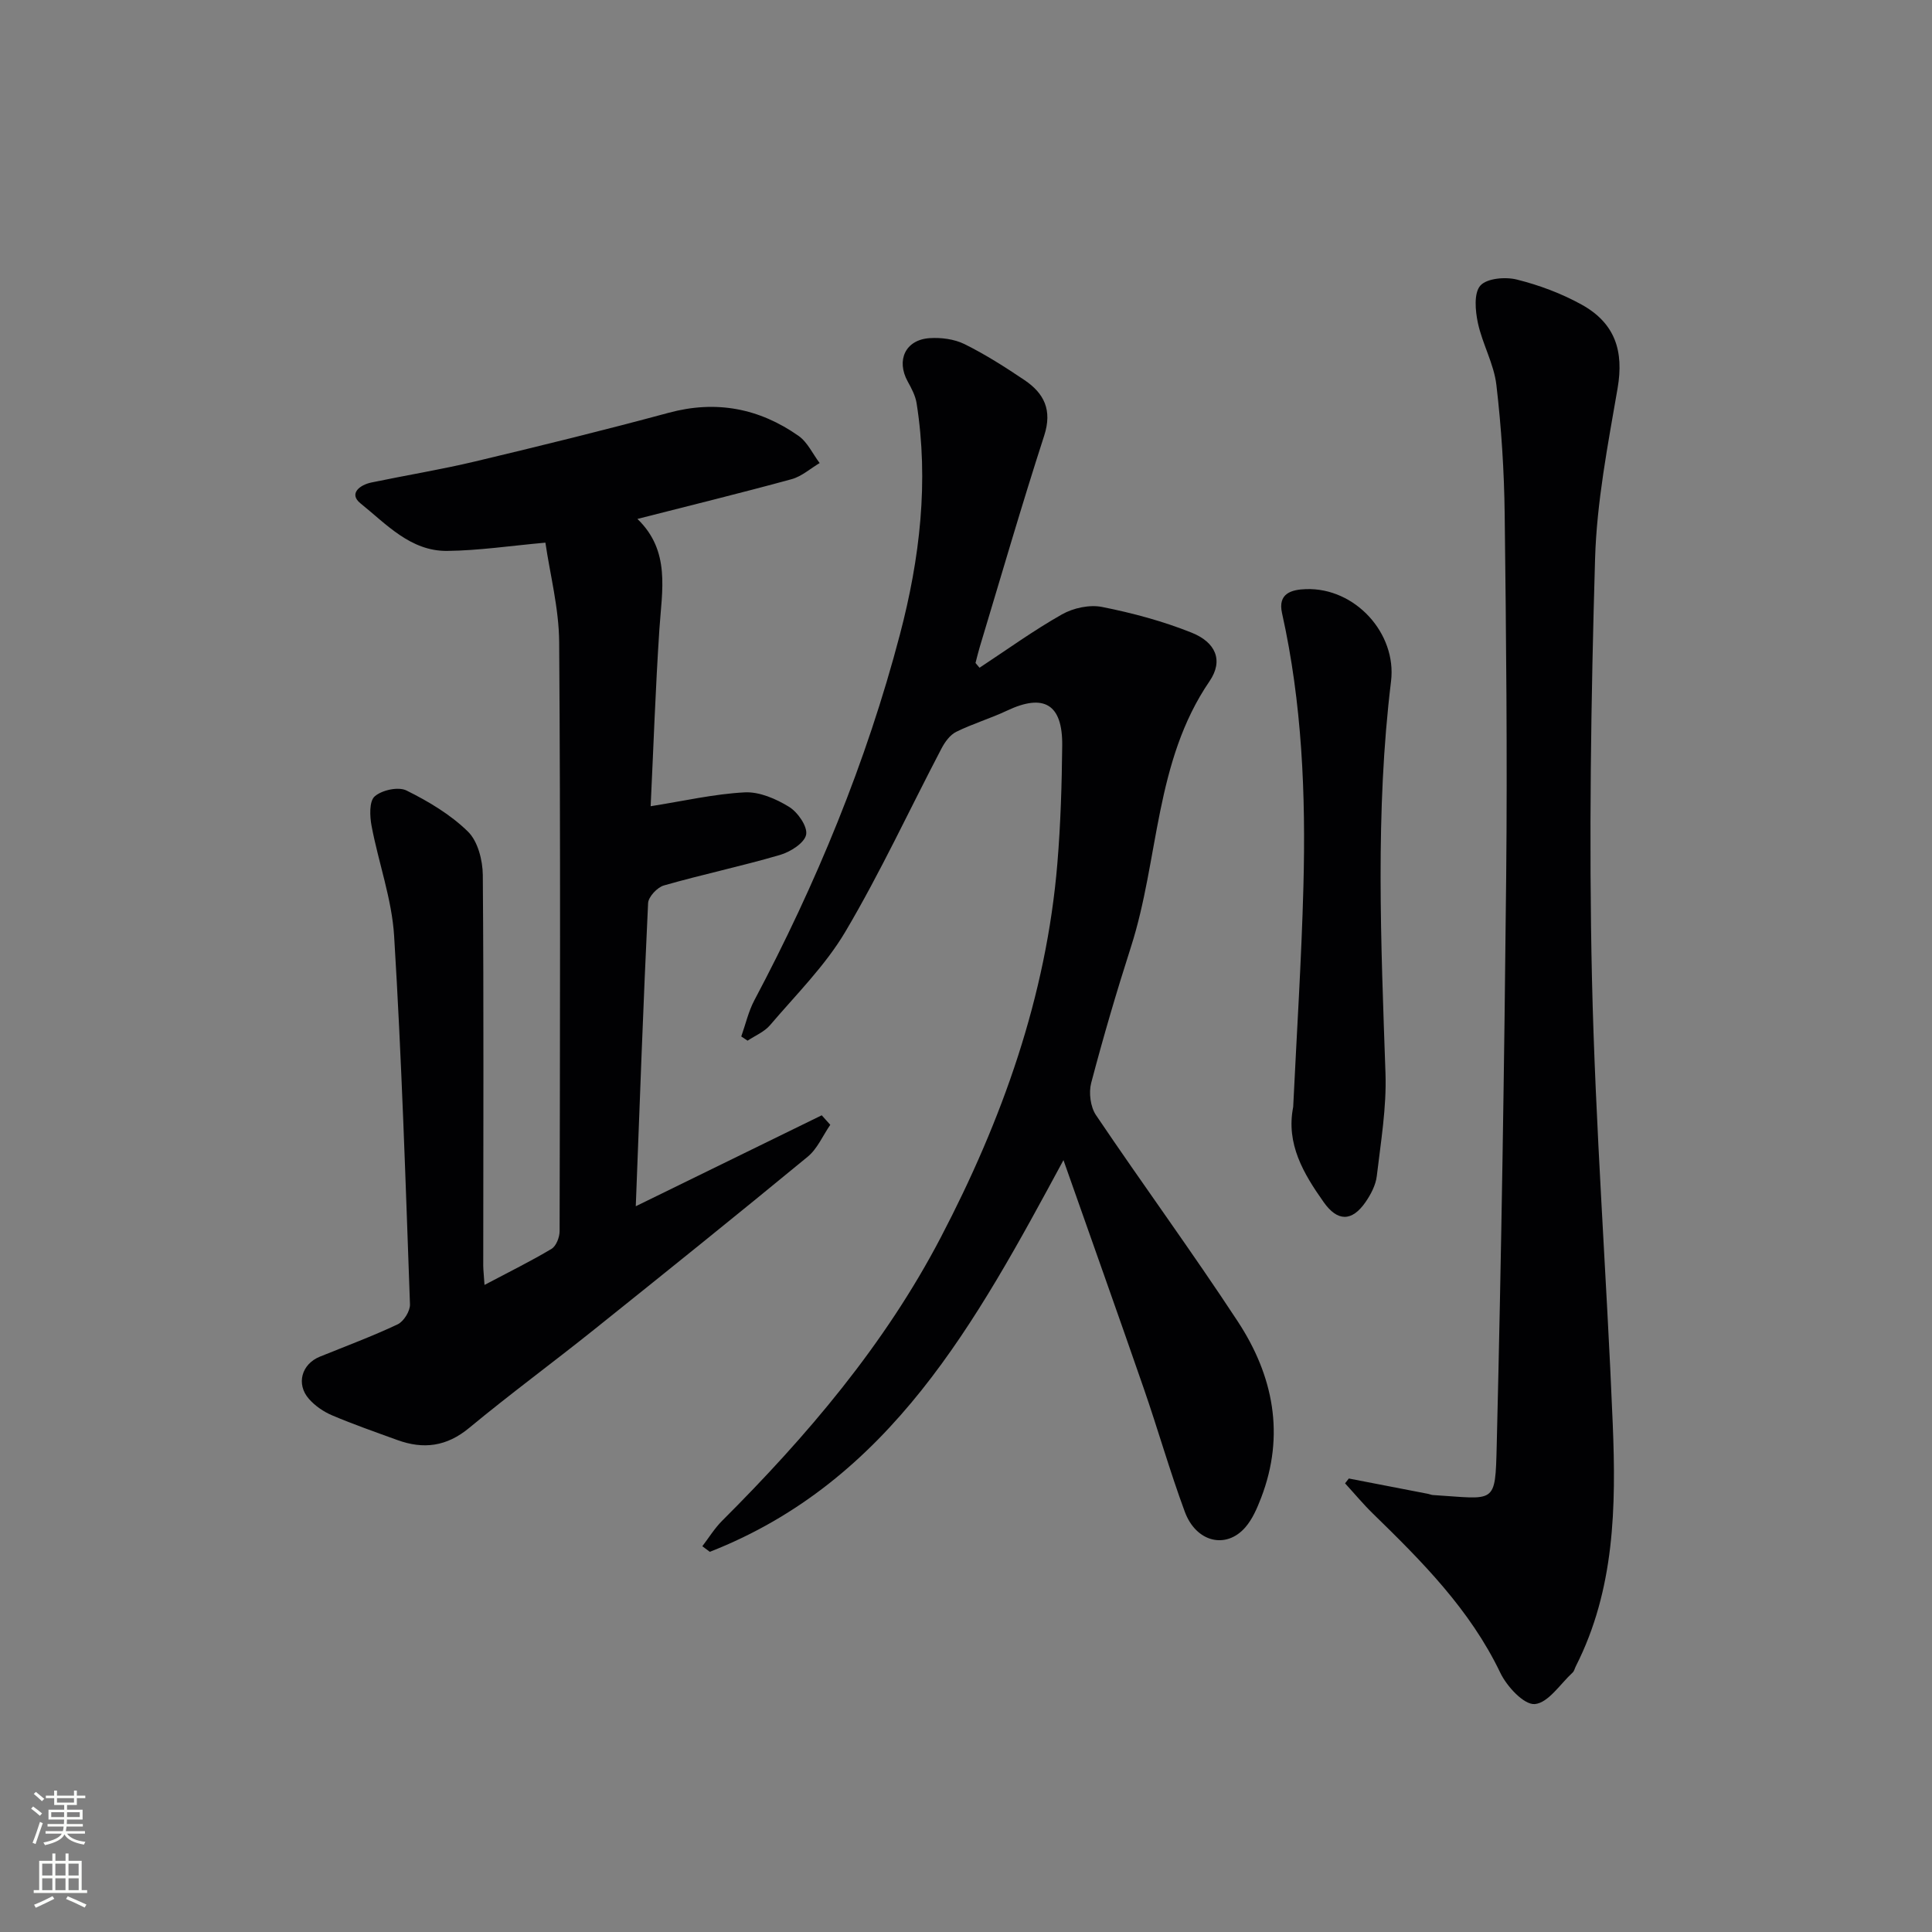 <svg enable-background="new 0 0 400 400" viewBox="0 0 400 400" xmlns="http://www.w3.org/2000/svg"><rect x="0" y="0" width="400" height="400" fill="#808080" stroke="none"/><g fill="#010103"><path d="m100.31 266.03c5.18-2.74 9.64-4.93 13.88-7.47.97-.58 1.67-2.41 1.67-3.66.08-40.65.2-81.3-.09-121.95-.05-7.03-1.9-14.05-2.85-20.6-7.24.65-13.79 1.64-20.34 1.71-7.58.08-12.61-5.56-17.95-9.85-2.48-2-.15-3.82 2.29-4.32 7.15-1.49 14.38-2.67 21.48-4.36 13.38-3.19 26.74-6.47 40.01-10.06 9.85-2.67 18.77-.95 26.93 4.78 1.85 1.3 2.92 3.72 4.36 5.62-1.93 1.14-3.72 2.77-5.81 3.34-10.38 2.84-20.84 5.4-31.92 8.23 6.89 6.63 5.08 14.77 4.55 22.83-.82 12.4-1.24 24.83-1.81 36.65 6.85-1.08 13.13-2.54 19.47-2.87 3.04-.16 6.49 1.34 9.19 3 1.8 1.11 3.86 4.07 3.53 5.76-.34 1.72-3.26 3.57-5.39 4.19-7.95 2.33-16.08 4.04-24.05 6.32-1.38.39-3.22 2.36-3.28 3.67-.99 20.58-1.72 41.18-2.55 62.75 13.31-6.51 25.9-12.67 38.5-18.83.59.66 1.18 1.31 1.77 1.97-1.54 2.23-2.67 4.96-4.68 6.61-14.63 12.05-29.41 23.93-44.21 35.78-8.57 6.86-17.43 13.37-25.88 20.37-4.66 3.86-9.44 4.47-14.84 2.51-4.52-1.64-9.08-3.23-13.51-5.11-1.78-.75-3.54-1.96-4.81-3.4-2.72-3.08-1.53-7.23 2.26-8.76 5.39-2.19 10.85-4.21 16.1-6.69 1.26-.6 2.6-2.75 2.55-4.14-.91-25.43-1.72-50.87-3.28-76.26-.47-7.66-3.23-15.16-4.67-22.79-.38-2.01-.51-5.11.65-6.12 1.49-1.31 4.89-2.05 6.57-1.22 4.56 2.26 9.13 4.98 12.73 8.51 2.05 2 3.05 5.93 3.08 9 .21 26.99.1 53.98.09 80.96.02.97.14 1.94.26 3.9z"/><path d="m202.8 138.25c5.67-3.73 11.18-7.72 17.07-11.05 2.35-1.33 5.7-2.05 8.29-1.54 6.29 1.25 12.59 2.94 18.54 5.32 4.98 1.99 6.66 5.75 3.72 10.06-11.39 16.67-10.43 36.79-16.26 54.98-2.99 9.32-5.75 18.73-8.24 28.19-.53 2.03-.16 4.95.99 6.66 9.66 14.33 19.89 28.29 29.37 42.74 7.35 11.2 9.82 23.49 4.82 36.5-.83 2.15-1.79 4.41-3.27 6.11-3.98 4.58-10.19 3.1-12.53-3.23-3.1-8.39-5.55-17.02-8.48-25.48-5.36-15.49-10.87-30.92-16.64-47.32-18.13 33.56-35.84 66.45-73.22 81.1-.52-.39-1.03-.77-1.55-1.16 1.35-1.76 2.53-3.7 4.09-5.26 17.63-17.6 33.68-36.47 45.27-58.66 12.71-24.33 21.86-49.89 24.15-77.49.67-8.11.92-16.27 1-24.41.08-8.54-3.8-10.79-11.43-7.18-3.43 1.62-7.12 2.71-10.52 4.39-1.29.64-2.35 2.12-3.05 3.46-6.62 12.64-12.63 25.63-19.88 37.89-4.18 7.07-10.23 13.06-15.61 19.38-1.18 1.39-3.08 2.16-4.65 3.21-.44-.29-.87-.58-1.31-.87.89-2.5 1.48-5.16 2.7-7.47 12.81-24.16 23.2-49.29 30.15-75.76 4.13-15.72 6.01-31.67 3.45-47.89-.25-1.56-1.06-3.08-1.84-4.49-2.42-4.39-.48-8.63 4.52-8.97 2.39-.16 5.11.19 7.23 1.23 4.31 2.13 8.41 4.75 12.41 7.44 4.09 2.75 5.81 6.23 4.1 11.51-4.7 14.52-8.94 29.18-13.35 43.79-.33 1.08-.58 2.19-.87 3.28.29.33.56.66.83.99z"/><path d="m279.26 306.11c5.48 1.06 10.95 2.12 16.43 3.18.33.06.64.22.97.24 13.02.8 12.91 2.21 13.22-10.28.96-39.26 1.57-78.53 1.96-117.8.25-24.98-.01-49.97-.31-74.95-.11-8.95-.68-17.93-1.72-26.81-.51-4.36-2.9-8.48-3.83-12.83-.54-2.53-.86-6.18.51-7.73 1.35-1.52 5.18-1.85 7.56-1.25 4.61 1.15 9.22 2.87 13.38 5.17 7.04 3.89 8.78 9.72 7.48 17.31-2.02 11.73-4.33 23.57-4.67 35.41-.84 28.94-1.29 57.93-.64 86.87.7 30.73 3.04 61.42 4.3 92.14.7 17.15.43 34.29-7.63 50.17-.23.44-.33 1.01-.67 1.33-2.57 2.37-5.06 6.3-7.84 6.53-2.25.18-5.8-3.66-7.15-6.5-6.27-13.08-16.21-23.04-26.36-32.93-2.03-1.98-3.85-4.18-5.77-6.27.25-.34.52-.67.78-1z"/><path d="m267.74 229.19c.73-15.25 1.72-30.49 2.12-45.75.5-18.96-.28-37.87-4.43-56.5-.91-4.08 1.94-4.87 4.96-4.97 10.17-.34 18.82 9.16 17.61 19.08-3.3 27.02-2.08 54.1-1.15 81.19.24 7.06-.97 14.19-1.8 21.25-.22 1.88-1.24 3.82-2.35 5.42-2.82 4.05-5.8 4.03-8.66-.04-4.17-5.9-7.81-12.03-6.3-19.68z"/></g><path d="m6.44 374.46.42-.45c.65.47 1.27.95 1.85 1.44l-.45.49c-.65-.56-1.25-1.06-1.82-1.48m.93 7.33-.63-.26c.55-1.36 1.05-2.8 1.53-4.33.19.1.38.19.59.27-.47 1.29-.96 2.73-1.49 4.32m-.38-10.38.44-.42c.43.34 1.01.82 1.74 1.44l-.49.49c-.53-.51-1.09-1.01-1.69-1.51m2.5.35h1.72v-1.04h.59v1.04h3.52v-1.04h.59v1.04h1.75v.53h-1.75v1.42h-2.03v.97h3.22v2.03h-3.24c0 .35-.01.66-.03.93h3.32v.53h-3.37c-.03.27-.08.58-.15.94h3.96v.53h-3.71c.67.92 1.93 1.48 3.79 1.68-.13.24-.23.44-.29.59-2.13-.38-3.48-1.08-4.04-2.12-.43.97-1.77 1.72-4.03 2.23-.09-.19-.2-.37-.33-.55 2.1-.42 3.37-1.03 3.81-1.83h-3.36v-.53h3.58c.08-.29.13-.61.16-.94h-3.33v-.53h3.39c.02-.27.04-.58.04-.93h-3.23v-2.03h3.25v-.97h-2.07v-1.42h-1.73zm1.12 3.44v1h2.65c.01-.3.02-.44.01-.4v-.25-.35zm1.19-2h3.52v-.91h-3.52zm4.71 2h-2.63v.59c0 .15-.01.28-.01.4h2.64z" fill="#fbfcfa"/><path d="m13.56 383.74h.63v1.52h2.72v6.07h1.13v.6h-11.06v-.6h1.13v-6.07h2.73v-1.52h.63v1.52h2.1v-1.52zm-2.69 8.83.38.56c-1.24.63-2.53 1.25-3.85 1.85-.1-.21-.21-.42-.34-.63 1.37-.55 2.63-1.15 3.81-1.78m-2.13-4.27h2.1v-2.45h-2.1zm0 3.04h2.1v-2.46h-2.1zm2.72-3.04h2.1v-2.45h-2.1zm0 3.04h2.1v-2.46h-2.1zm6.07 3.6c-1.41-.71-2.7-1.3-3.86-1.78l.35-.56c1.45.62 2.75 1.19 3.88 1.72zm-1.25-9.09h-2.1v2.45h2.1zm-2.09 5.49h2.1v-2.46h-2.1z" fill="#fbfcfa"/></svg>